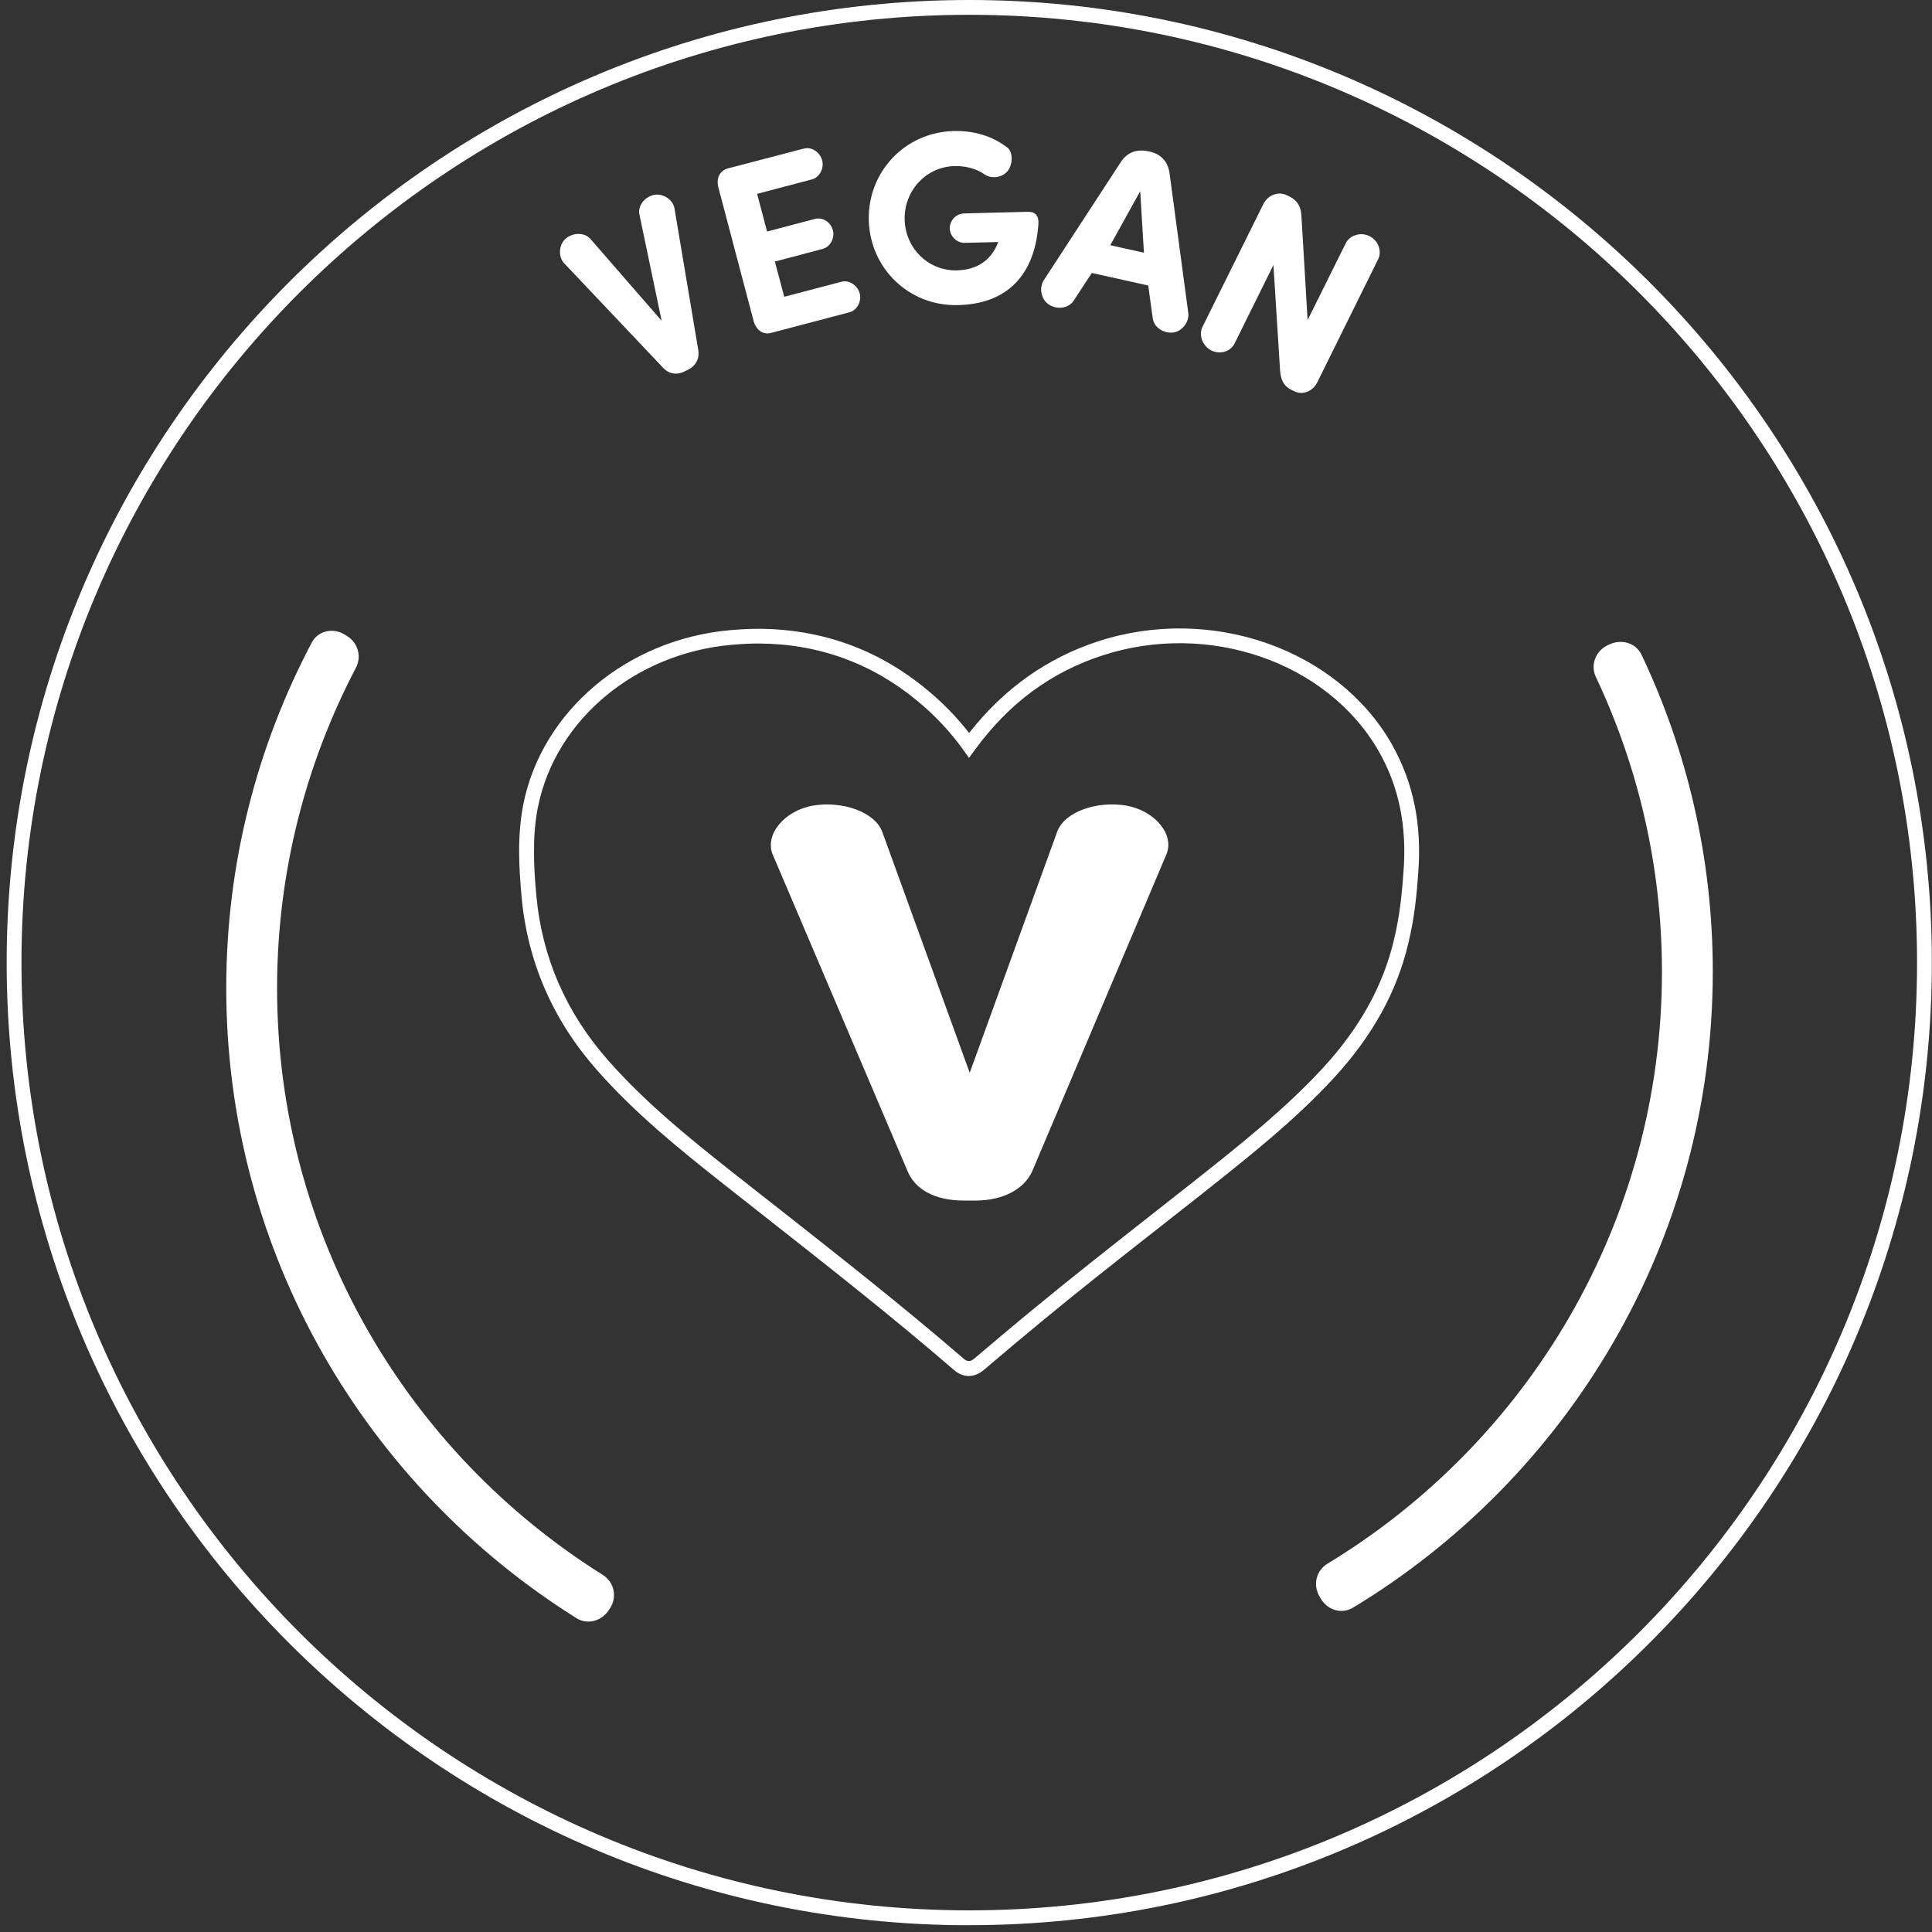 <svg width="95" height="95" viewBox="0 0 95 95" fill="none" xmlns="http://www.w3.org/2000/svg">
<rect x="0" y="0" width="95" height="95" fill="#333333" stroke="none"/>
<g clip-path="url(#clip0_5009_41388)">
<path d="M47.66 94.668C21.562 94.668 0.328 73.434 0.328 47.332C0.328 21.231 21.562 0 47.66 0C73.759 0 94.993 21.234 94.993 47.332C94.993 73.431 73.759 94.665 47.66 94.665V94.668ZM47.66 0.728C21.964 0.728 1.056 21.636 1.056 47.332C1.056 73.028 21.964 93.936 47.66 93.936C73.357 93.936 94.265 73.028 94.265 47.332C94.265 21.636 73.359 0.728 47.66 0.728ZM47.642 67.66C47.623 67.66 47.602 67.66 47.584 67.66C47.261 67.642 47.028 67.47 46.882 67.343C43.871 64.742 40.672 62.231 37.581 59.8L37.044 59.377C36.567 59.003 36.09 58.627 35.614 58.251C33.368 56.48 31.199 54.716 29.35 52.613C27.187 50.163 25.942 47.303 25.648 44.112C25.526 42.748 25.42 41.159 25.73 39.56L25.738 39.523C26.663 34.947 30.839 31.438 35.894 30.987C36.419 30.942 36.877 30.919 37.3 30.919C40.41 30.932 43.188 31.935 45.56 33.898C46.342 34.539 47.044 35.259 47.653 36.043C49.355 33.866 51.493 32.349 54.011 31.53C59.546 29.735 65.74 31.901 68.423 36.567L68.471 36.655C69.503 38.506 69.919 40.55 69.739 42.902C69.668 43.932 69.554 45.158 69.246 46.4C68.68 48.789 67.475 50.961 65.563 53.032C63.661 55.092 61.44 56.85 59.292 58.556L59.13 58.685C58.399 59.263 57.668 59.837 56.937 60.41C55.054 61.887 53.108 63.415 51.238 64.962L51.222 64.975C50.28 65.751 49.329 66.553 48.413 67.332L48.378 67.361C48.132 67.565 47.891 67.66 47.639 67.66H47.642ZM26.459 39.647L26.453 39.668C26.154 41.183 26.255 42.722 26.374 44.046C26.652 47.078 27.838 49.798 29.896 52.131C31.705 54.189 33.845 55.929 36.064 57.679C36.541 58.055 37.014 58.429 37.491 58.802L38.016 59.212C41.127 61.66 44.332 64.175 47.359 66.787C47.435 66.853 47.526 66.922 47.626 66.927C47.714 66.932 47.801 66.892 47.912 66.8L47.947 66.771C48.863 65.995 49.811 65.192 50.756 64.416L50.767 64.408C52.65 62.851 54.604 61.318 56.492 59.832C57.223 59.26 57.952 58.685 58.68 58.111L58.839 57.984C60.968 56.297 63.166 54.552 65.031 52.536C66.853 50.558 68.002 48.495 68.54 46.225C68.833 45.034 68.945 43.847 69.013 42.846C69.186 40.606 68.783 38.67 67.79 36.93L67.753 36.867C65.219 32.537 59.422 30.54 54.233 32.221C51.681 33.05 49.623 34.57 47.944 36.861L47.647 37.266L47.356 36.858C46.72 35.974 45.96 35.164 45.1 34.457C42.857 32.603 40.235 31.655 37.303 31.642C36.903 31.642 36.464 31.663 35.963 31.708C31.233 32.129 27.33 35.391 26.461 39.642L26.459 39.647Z" fill="white"></path>
<path d="M55.4 39.615C53.928 39.366 52.336 39.917 51.981 40.905L47.683 52.751L43.383 40.905C43.028 39.933 41.436 39.366 39.964 39.615C38.571 39.864 37.596 41.035 37.991 42.009L44.617 57.562C44.971 58.458 45.93 59.035 47.403 59.035H47.943C49.376 59.035 50.387 58.444 50.769 57.562L57.355 42.009C57.763 41.037 56.791 39.867 55.395 39.615H55.4Z" fill="white"></path>
<path d="M30.034 79.019C30.349 78.468 30.179 77.782 29.639 77.44C20.029 71.418 13.625 60.756 13.625 48.593C13.625 42.912 15.031 37.55 17.505 32.828C17.793 32.264 17.597 31.591 17.044 31.263C17.004 31.236 16.978 31.223 16.938 31.196C16.374 30.855 15.638 31.011 15.333 31.591C12.65 36.665 11.125 42.452 11.125 48.58C11.125 61.636 18.016 73.1 28.349 79.57C28.916 79.924 29.652 79.689 29.981 79.096C29.994 79.082 30.02 79.056 30.034 79.016V79.019Z" fill="white"></path>
<path d="M79.105 31.7C79.078 31.713 79.052 31.726 79.025 31.74C78.448 32.028 78.196 32.712 78.474 33.292C80.55 37.696 81.721 42.6 81.721 47.78C81.721 60.113 75.121 70.921 65.273 76.89C64.735 77.218 64.55 77.902 64.865 78.468C64.878 78.495 64.904 78.534 64.918 78.561C65.233 79.154 65.956 79.403 66.536 79.048C77.121 72.645 84.221 61.022 84.221 47.77C84.221 42.195 82.958 36.909 80.709 32.177C80.421 31.599 79.698 31.401 79.105 31.703V31.7Z" fill="white"></path>
<path d="M34.335 17.211C34.401 17.619 34.229 17.987 33.822 18.183L33.663 18.262C33.255 18.471 32.86 18.368 32.598 18.077L27.733 12.937C27.431 12.608 27.484 12.015 27.826 11.726C28.194 11.424 28.747 11.424 29.036 11.753L32.535 15.775L31.443 10.556C31.351 10.121 31.692 9.687 32.153 9.584C32.587 9.491 33.088 9.806 33.165 10.241L34.335 17.208V17.211Z" fill="white"></path>
<path d="M39.521 7.309C39.903 7.203 40.31 7.468 40.427 7.886C40.533 8.268 40.294 8.728 39.926 8.821L37.23 9.531L37.718 11.385L40.059 10.768C40.44 10.662 40.848 10.913 40.954 11.321C41.06 11.703 40.822 12.15 40.44 12.243L38.102 12.86L38.562 14.594L41.364 13.858C41.746 13.752 42.154 14.017 42.273 14.422C42.379 14.804 42.143 15.264 41.772 15.354L37.932 16.366C37.498 16.485 37.183 16.207 37.064 15.813L35.316 9.187C35.223 8.779 35.369 8.397 35.803 8.278L39.524 7.306L39.521 7.309Z" fill="white"></path>
<path d="M47.111 15.002C44.704 15.069 42.787 13.201 42.721 10.847C42.654 8.466 44.482 6.509 46.889 6.443C47.927 6.417 48.809 6.705 49.519 7.245C49.847 7.481 49.807 8.18 49.479 8.482C49.177 8.758 48.716 8.784 48.414 8.575C48.02 8.3 47.493 8.154 46.929 8.167C45.522 8.207 44.444 9.391 44.484 10.81C44.524 12.216 45.655 13.334 47.061 13.294C48.02 13.268 48.743 12.82 49.084 11.901L47.44 11.941C47.058 11.954 46.717 11.626 46.703 11.244C46.69 10.836 47.019 10.508 47.4 10.495L50.517 10.415C50.925 10.402 51.097 10.611 51.057 11.072C50.848 13.729 49.333 14.952 47.111 15.002Z" fill="white"></path>
<path d="M53.685 13.424L52.79 14.791C52.541 15.159 52.001 15.238 51.593 14.987C51.199 14.751 51.079 14.158 51.318 13.79L55.105 7.98C55.407 7.519 55.854 7.309 56.458 7.439L56.524 7.452C57.128 7.585 57.43 7.98 57.509 8.517L58.431 15.395C58.484 15.829 58.129 16.303 57.668 16.353C57.194 16.393 56.749 16.091 56.683 15.657L56.461 14.039L53.688 13.422L53.685 13.424ZM56.249 12.426L56.066 9.402L54.594 12.058L56.251 12.426H56.249Z" fill="white"></path>
<path d="M64.771 18.803C64.549 19.25 64.048 19.433 63.667 19.25L63.524 19.184C63.196 19.025 62.984 18.776 62.944 18.226L62.616 13.032L60.709 16.886C60.51 17.293 59.986 17.45 59.552 17.227C59.144 17.018 58.935 16.491 59.117 16.096L62.115 10.048C62.338 9.587 62.851 9.404 63.246 9.587L63.389 9.653C63.731 9.825 63.969 10.074 63.995 10.638L64.297 15.739L66.178 11.952C66.376 11.557 66.927 11.398 67.335 11.61C67.769 11.819 67.965 12.346 67.769 12.741L64.771 18.803Z" fill="white"></path>
</g>
<defs>
<clipPath id="clip0_5009_41388">
<rect width="94.665" height="94.668" fill="white" transform="translate(0.328)"></rect>
</clipPath>
</defs>
</svg>

